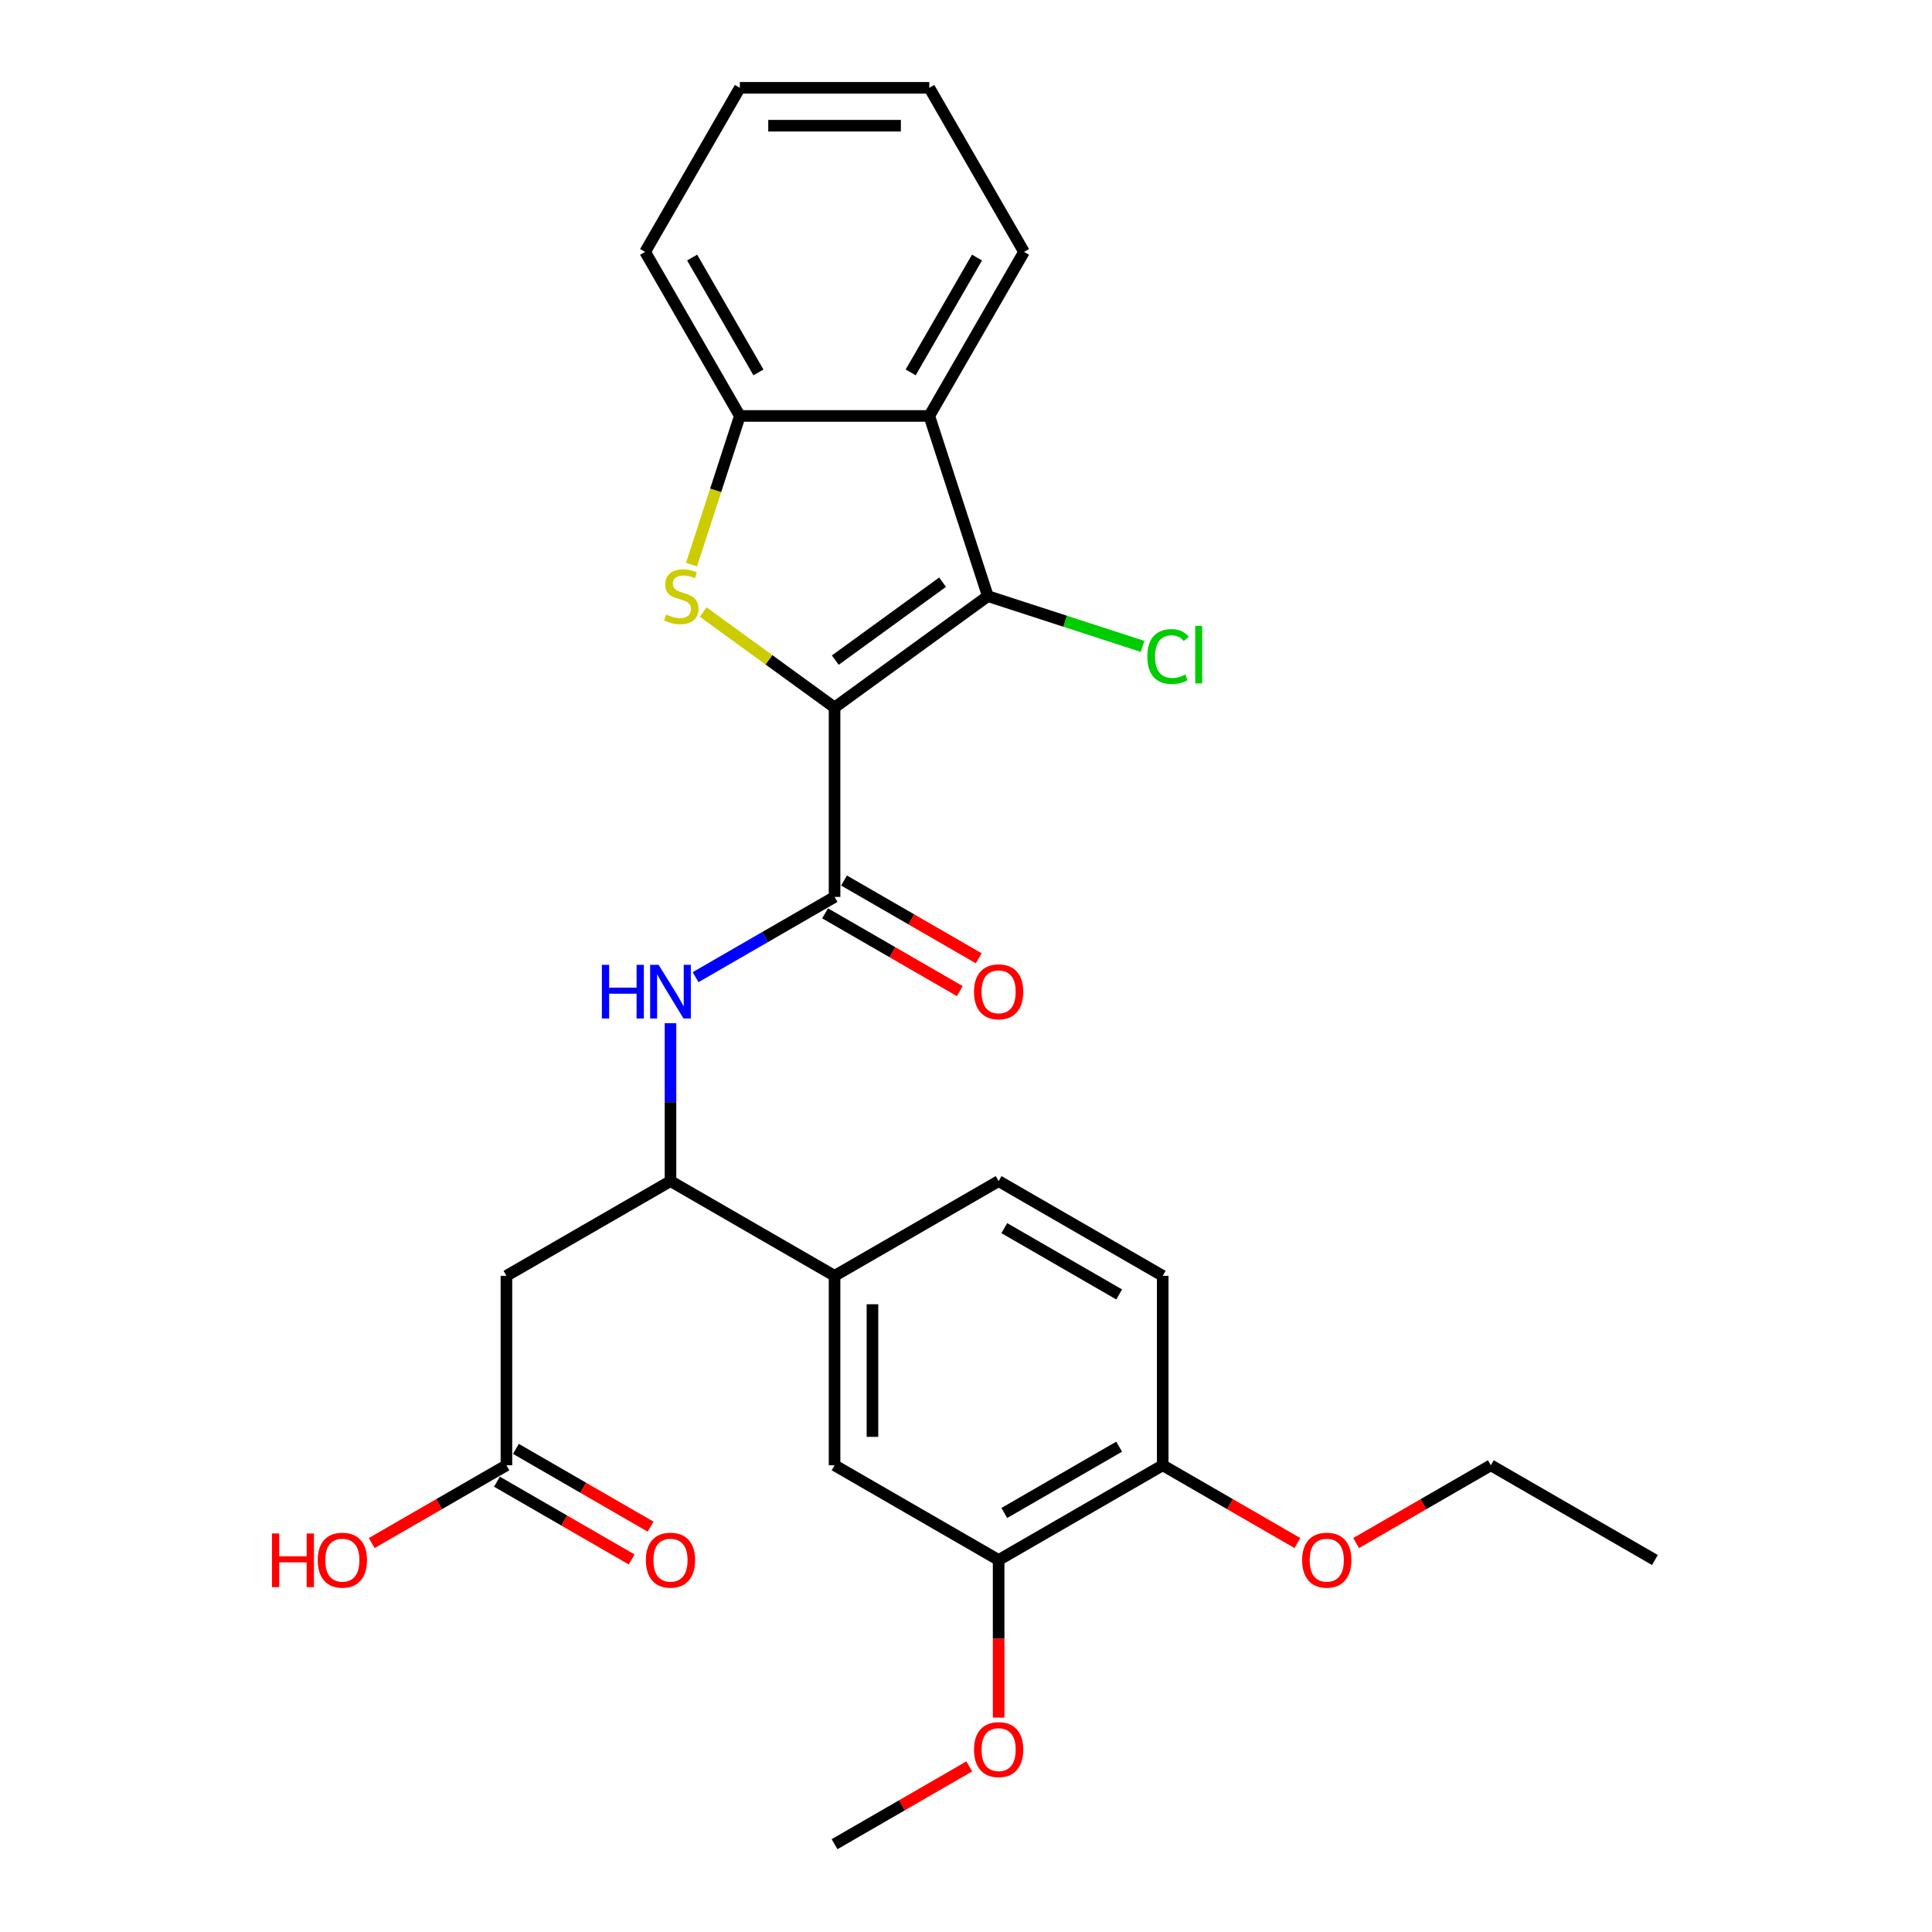 <?xml version='1.0' encoding='iso-8859-1'?>
<svg version='1.1' baseProfile='full'
              xmlns='http://www.w3.org/2000/svg'
                      xmlns:rdkit='http://www.rdkit.org/xml'
                      xmlns:xlink='http://www.w3.org/1999/xlink'
                  xml:space='preserve'
width='1000px' height='1000px' viewBox='0 0 1000 1000'>
<!-- END OF HEADER -->
<rect style='opacity:1.0;fill:#FFFFFF;stroke:none' width='1000' height='1000' x='0' y='0'> </rect>
<path class='bond-0' d='M 431.97,366.194 L 397.982,341.5' style='fill:none;fill-rule:evenodd;stroke:#000000;stroke-width:6px;stroke-linecap:butt;stroke-linejoin:miter;stroke-opacity:1' />
<path class='bond-0' d='M 397.982,341.5 L 363.994,316.806' style='fill:none;fill-rule:evenodd;stroke:#CCCC00;stroke-width:6px;stroke-linecap:butt;stroke-linejoin:miter;stroke-opacity:1' />
<path class='bond-1' d='M 431.97,366.194 L 511.301,308.556' style='fill:none;fill-rule:evenodd;stroke:#000000;stroke-width:6px;stroke-linecap:butt;stroke-linejoin:miter;stroke-opacity:1' />
<path class='bond-1' d='M 432.342,341.682 L 487.874,301.336' style='fill:none;fill-rule:evenodd;stroke:#000000;stroke-width:6px;stroke-linecap:butt;stroke-linejoin:miter;stroke-opacity:1' />
<path class='bond-2' d='M 431.97,366.194 L 431.97,464.252' style='fill:none;fill-rule:evenodd;stroke:#000000;stroke-width:6px;stroke-linecap:butt;stroke-linejoin:miter;stroke-opacity:1' />
<path class='bond-4' d='M 357.934,292.259 L 370.437,253.778' style='fill:none;fill-rule:evenodd;stroke:#CCCC00;stroke-width:6px;stroke-linecap:butt;stroke-linejoin:miter;stroke-opacity:1' />
<path class='bond-4' d='M 370.437,253.778 L 382.94,215.297' style='fill:none;fill-rule:evenodd;stroke:#000000;stroke-width:6px;stroke-linecap:butt;stroke-linejoin:miter;stroke-opacity:1' />
<path class='bond-3' d='M 511.301,308.556 L 480.999,215.297' style='fill:none;fill-rule:evenodd;stroke:#000000;stroke-width:6px;stroke-linecap:butt;stroke-linejoin:miter;stroke-opacity:1' />
<path class='bond-14' d='M 511.301,308.556 L 551.351,321.569' style='fill:none;fill-rule:evenodd;stroke:#000000;stroke-width:6px;stroke-linecap:butt;stroke-linejoin:miter;stroke-opacity:1' />
<path class='bond-14' d='M 551.351,321.569 L 591.401,334.582' style='fill:none;fill-rule:evenodd;stroke:#00CC00;stroke-width:6px;stroke-linecap:butt;stroke-linejoin:miter;stroke-opacity:1' />
<path class='bond-5' d='M 431.97,464.252 L 396.001,485.019' style='fill:none;fill-rule:evenodd;stroke:#000000;stroke-width:6px;stroke-linecap:butt;stroke-linejoin:miter;stroke-opacity:1' />
<path class='bond-5' d='M 396.001,485.019 L 360.031,505.786' style='fill:none;fill-rule:evenodd;stroke:#0000FF;stroke-width:6px;stroke-linecap:butt;stroke-linejoin:miter;stroke-opacity:1' />
<path class='bond-12' d='M 427.067,472.744 L 461.928,492.872' style='fill:none;fill-rule:evenodd;stroke:#000000;stroke-width:6px;stroke-linecap:butt;stroke-linejoin:miter;stroke-opacity:1' />
<path class='bond-12' d='M 461.928,492.872 L 496.789,512.999' style='fill:none;fill-rule:evenodd;stroke:#FF0000;stroke-width:6px;stroke-linecap:butt;stroke-linejoin:miter;stroke-opacity:1' />
<path class='bond-12' d='M 436.873,455.76 L 471.734,475.887' style='fill:none;fill-rule:evenodd;stroke:#000000;stroke-width:6px;stroke-linecap:butt;stroke-linejoin:miter;stroke-opacity:1' />
<path class='bond-12' d='M 471.734,475.887 L 506.595,496.014' style='fill:none;fill-rule:evenodd;stroke:#FF0000;stroke-width:6px;stroke-linecap:butt;stroke-linejoin:miter;stroke-opacity:1' />
<path class='bond-20' d='M 480.999,215.297 L 530.028,130.376' style='fill:none;fill-rule:evenodd;stroke:#000000;stroke-width:6px;stroke-linecap:butt;stroke-linejoin:miter;stroke-opacity:1' />
<path class='bond-20' d='M 471.369,192.753 L 505.69,133.308' style='fill:none;fill-rule:evenodd;stroke:#000000;stroke-width:6px;stroke-linecap:butt;stroke-linejoin:miter;stroke-opacity:1' />
<path class='bond-28' d='M 480.999,215.297 L 382.94,215.297' style='fill:none;fill-rule:evenodd;stroke:#000000;stroke-width:6px;stroke-linecap:butt;stroke-linejoin:miter;stroke-opacity:1' />
<path class='bond-22' d='M 382.94,215.297 L 333.911,130.376' style='fill:none;fill-rule:evenodd;stroke:#000000;stroke-width:6px;stroke-linecap:butt;stroke-linejoin:miter;stroke-opacity:1' />
<path class='bond-22' d='M 392.57,192.753 L 358.25,133.308' style='fill:none;fill-rule:evenodd;stroke:#000000;stroke-width:6px;stroke-linecap:butt;stroke-linejoin:miter;stroke-opacity:1' />
<path class='bond-6' d='M 347.048,529.618 L 347.048,570.479' style='fill:none;fill-rule:evenodd;stroke:#0000FF;stroke-width:6px;stroke-linecap:butt;stroke-linejoin:miter;stroke-opacity:1' />
<path class='bond-6' d='M 347.048,570.479 L 347.048,611.34' style='fill:none;fill-rule:evenodd;stroke:#000000;stroke-width:6px;stroke-linecap:butt;stroke-linejoin:miter;stroke-opacity:1' />
<path class='bond-7' d='M 347.048,611.34 L 262.127,660.37' style='fill:none;fill-rule:evenodd;stroke:#000000;stroke-width:6px;stroke-linecap:butt;stroke-linejoin:miter;stroke-opacity:1' />
<path class='bond-8' d='M 347.048,611.34 L 431.97,660.37' style='fill:none;fill-rule:evenodd;stroke:#000000;stroke-width:6px;stroke-linecap:butt;stroke-linejoin:miter;stroke-opacity:1' />
<path class='bond-9' d='M 262.127,660.37 L 262.127,758.428' style='fill:none;fill-rule:evenodd;stroke:#000000;stroke-width:6px;stroke-linecap:butt;stroke-linejoin:miter;stroke-opacity:1' />
<path class='bond-10' d='M 431.97,660.37 L 431.97,758.428' style='fill:none;fill-rule:evenodd;stroke:#000000;stroke-width:6px;stroke-linecap:butt;stroke-linejoin:miter;stroke-opacity:1' />
<path class='bond-10' d='M 451.581,675.078 L 451.581,743.719' style='fill:none;fill-rule:evenodd;stroke:#000000;stroke-width:6px;stroke-linecap:butt;stroke-linejoin:miter;stroke-opacity:1' />
<path class='bond-15' d='M 431.97,660.37 L 516.891,611.34' style='fill:none;fill-rule:evenodd;stroke:#000000;stroke-width:6px;stroke-linecap:butt;stroke-linejoin:miter;stroke-opacity:1' />
<path class='bond-16' d='M 257.224,766.92 L 292.085,787.047' style='fill:none;fill-rule:evenodd;stroke:#000000;stroke-width:6px;stroke-linecap:butt;stroke-linejoin:miter;stroke-opacity:1' />
<path class='bond-16' d='M 292.085,787.047 L 326.946,807.174' style='fill:none;fill-rule:evenodd;stroke:#FF0000;stroke-width:6px;stroke-linecap:butt;stroke-linejoin:miter;stroke-opacity:1' />
<path class='bond-16' d='M 267.03,749.936 L 301.891,770.063' style='fill:none;fill-rule:evenodd;stroke:#000000;stroke-width:6px;stroke-linecap:butt;stroke-linejoin:miter;stroke-opacity:1' />
<path class='bond-16' d='M 301.891,770.063 L 336.752,790.19' style='fill:none;fill-rule:evenodd;stroke:#FF0000;stroke-width:6px;stroke-linecap:butt;stroke-linejoin:miter;stroke-opacity:1' />
<path class='bond-18' d='M 262.127,758.428 L 227.266,778.555' style='fill:none;fill-rule:evenodd;stroke:#000000;stroke-width:6px;stroke-linecap:butt;stroke-linejoin:miter;stroke-opacity:1' />
<path class='bond-18' d='M 227.266,778.555 L 192.405,798.682' style='fill:none;fill-rule:evenodd;stroke:#FF0000;stroke-width:6px;stroke-linecap:butt;stroke-linejoin:miter;stroke-opacity:1' />
<path class='bond-11' d='M 431.97,758.428 L 516.891,807.458' style='fill:none;fill-rule:evenodd;stroke:#000000;stroke-width:6px;stroke-linecap:butt;stroke-linejoin:miter;stroke-opacity:1' />
<path class='bond-19' d='M 516.891,807.458 L 516.891,848.24' style='fill:none;fill-rule:evenodd;stroke:#000000;stroke-width:6px;stroke-linecap:butt;stroke-linejoin:miter;stroke-opacity:1' />
<path class='bond-19' d='M 516.891,848.24 L 516.891,889.023' style='fill:none;fill-rule:evenodd;stroke:#FF0000;stroke-width:6px;stroke-linecap:butt;stroke-linejoin:miter;stroke-opacity:1' />
<path class='bond-30' d='M 516.891,807.458 L 601.812,758.428' style='fill:none;fill-rule:evenodd;stroke:#000000;stroke-width:6px;stroke-linecap:butt;stroke-linejoin:miter;stroke-opacity:1' />
<path class='bond-30' d='M 519.823,783.119 L 579.268,748.798' style='fill:none;fill-rule:evenodd;stroke:#000000;stroke-width:6px;stroke-linecap:butt;stroke-linejoin:miter;stroke-opacity:1' />
<path class='bond-13' d='M 601.812,758.428 L 601.812,660.37' style='fill:none;fill-rule:evenodd;stroke:#000000;stroke-width:6px;stroke-linecap:butt;stroke-linejoin:miter;stroke-opacity:1' />
<path class='bond-21' d='M 601.812,758.428 L 636.673,778.555' style='fill:none;fill-rule:evenodd;stroke:#000000;stroke-width:6px;stroke-linecap:butt;stroke-linejoin:miter;stroke-opacity:1' />
<path class='bond-21' d='M 636.673,778.555 L 671.534,798.682' style='fill:none;fill-rule:evenodd;stroke:#FF0000;stroke-width:6px;stroke-linecap:butt;stroke-linejoin:miter;stroke-opacity:1' />
<path class='bond-17' d='M 516.891,611.34 L 601.812,660.37' style='fill:none;fill-rule:evenodd;stroke:#000000;stroke-width:6px;stroke-linecap:butt;stroke-linejoin:miter;stroke-opacity:1' />
<path class='bond-17' d='M 519.823,635.679 L 579.268,669.999' style='fill:none;fill-rule:evenodd;stroke:#000000;stroke-width:6px;stroke-linecap:butt;stroke-linejoin:miter;stroke-opacity:1' />
<path class='bond-24' d='M 501.692,914.291 L 466.831,934.418' style='fill:none;fill-rule:evenodd;stroke:#FF0000;stroke-width:6px;stroke-linecap:butt;stroke-linejoin:miter;stroke-opacity:1' />
<path class='bond-24' d='M 466.831,934.418 L 431.97,954.545' style='fill:none;fill-rule:evenodd;stroke:#000000;stroke-width:6px;stroke-linecap:butt;stroke-linejoin:miter;stroke-opacity:1' />
<path class='bond-25' d='M 530.028,130.376 L 480.999,45.455' style='fill:none;fill-rule:evenodd;stroke:#000000;stroke-width:6px;stroke-linecap:butt;stroke-linejoin:miter;stroke-opacity:1' />
<path class='bond-23' d='M 701.933,798.682 L 736.794,778.555' style='fill:none;fill-rule:evenodd;stroke:#FF0000;stroke-width:6px;stroke-linecap:butt;stroke-linejoin:miter;stroke-opacity:1' />
<path class='bond-23' d='M 736.794,778.555 L 771.655,758.428' style='fill:none;fill-rule:evenodd;stroke:#000000;stroke-width:6px;stroke-linecap:butt;stroke-linejoin:miter;stroke-opacity:1' />
<path class='bond-26' d='M 333.911,130.376 L 382.94,45.455' style='fill:none;fill-rule:evenodd;stroke:#000000;stroke-width:6px;stroke-linecap:butt;stroke-linejoin:miter;stroke-opacity:1' />
<path class='bond-27' d='M 771.655,758.428 L 856.576,807.458' style='fill:none;fill-rule:evenodd;stroke:#000000;stroke-width:6px;stroke-linecap:butt;stroke-linejoin:miter;stroke-opacity:1' />
<path class='bond-29' d='M 480.999,45.455 L 382.94,45.455' style='fill:none;fill-rule:evenodd;stroke:#000000;stroke-width:6px;stroke-linecap:butt;stroke-linejoin:miter;stroke-opacity:1' />
<path class='bond-29' d='M 466.29,65.066 L 397.649,65.066' style='fill:none;fill-rule:evenodd;stroke:#000000;stroke-width:6px;stroke-linecap:butt;stroke-linejoin:miter;stroke-opacity:1' />
<path  class='atom-1' d='M 344.794 318.088
Q 345.108 318.205, 346.402 318.754
Q 347.696 319.304, 349.108 319.657
Q 350.56 319.97, 351.972 319.97
Q 354.6 319.97, 356.129 318.715
Q 357.659 317.421, 357.659 315.185
Q 357.659 313.655, 356.875 312.714
Q 356.129 311.773, 354.953 311.263
Q 353.776 310.753, 351.815 310.165
Q 349.344 309.419, 347.853 308.713
Q 346.402 308.007, 345.343 306.517
Q 344.323 305.026, 344.323 302.516
Q 344.323 299.025, 346.677 296.868
Q 349.069 294.71, 353.776 294.71
Q 356.992 294.71, 360.64 296.24
L 359.738 299.26
Q 356.404 297.888, 353.894 297.888
Q 351.187 297.888, 349.697 299.025
Q 348.206 300.123, 348.246 302.045
Q 348.246 303.536, 348.991 304.438
Q 349.775 305.34, 350.874 305.85
Q 352.011 306.36, 353.894 306.948
Q 356.404 307.733, 357.895 308.517
Q 359.385 309.302, 360.444 310.91
Q 361.542 312.479, 361.542 315.185
Q 361.542 319.029, 358.954 321.108
Q 356.404 323.147, 352.129 323.147
Q 349.658 323.147, 347.775 322.598
Q 345.931 322.088, 343.735 321.186
L 344.794 318.088
' fill='#CCCC00'/>
<path  class='atom-6' d='M 311.532 499.397
L 315.297 499.397
L 315.297 511.203
L 329.496 511.203
L 329.496 499.397
L 333.261 499.397
L 333.261 527.167
L 329.496 527.167
L 329.496 514.341
L 315.297 514.341
L 315.297 527.167
L 311.532 527.167
L 311.532 499.397
' fill='#0000FF'/>
<path  class='atom-6' d='M 340.91 499.397
L 350.01 514.105
Q 350.912 515.557, 352.363 518.185
Q 353.814 520.813, 353.893 520.969
L 353.893 499.397
L 357.58 499.397
L 357.58 527.167
L 353.775 527.167
L 344.009 511.085
Q 342.871 509.202, 341.655 507.045
Q 340.478 504.888, 340.125 504.221
L 340.125 527.167
L 336.517 527.167
L 336.517 499.397
L 340.91 499.397
' fill='#0000FF'/>
<path  class='atom-13' d='M 504.143 513.36
Q 504.143 506.692, 507.438 502.966
Q 510.733 499.24, 516.891 499.24
Q 523.049 499.24, 526.344 502.966
Q 529.639 506.692, 529.639 513.36
Q 529.639 520.107, 526.305 523.95
Q 522.971 527.755, 516.891 527.755
Q 510.772 527.755, 507.438 523.95
Q 504.143 520.146, 504.143 513.36
M 516.891 524.617
Q 521.127 524.617, 523.402 521.793
Q 525.716 518.93, 525.716 513.36
Q 525.716 507.908, 523.402 505.162
Q 521.127 502.378, 516.891 502.378
Q 512.655 502.378, 510.341 505.123
Q 508.066 507.869, 508.066 513.36
Q 508.066 518.969, 510.341 521.793
Q 512.655 524.617, 516.891 524.617
' fill='#FF0000'/>
<path  class='atom-15' d='M 593.852 339.819
Q 593.852 332.916, 597.068 329.307
Q 600.324 325.659, 606.482 325.659
Q 612.209 325.659, 615.268 329.699
L 612.679 331.818
Q 610.444 328.876, 606.482 328.876
Q 602.285 328.876, 600.049 331.7
Q 597.853 334.485, 597.853 339.819
Q 597.853 345.31, 600.128 348.134
Q 602.442 350.959, 606.913 350.959
Q 609.973 350.959, 613.542 349.115
L 614.64 352.057
Q 613.189 352.998, 610.993 353.547
Q 608.796 354.096, 606.364 354.096
Q 600.324 354.096, 597.068 350.409
Q 593.852 346.722, 593.852 339.819
' fill='#00CC00'/>
<path  class='atom-15' d='M 618.641 323.973
L 622.25 323.973
L 622.25 353.743
L 618.641 353.743
L 618.641 323.973
' fill='#00CC00'/>
<path  class='atom-17' d='M 334.301 807.536
Q 334.301 800.868, 337.596 797.142
Q 340.89 793.416, 347.048 793.416
Q 353.206 793.416, 356.501 797.142
Q 359.796 800.868, 359.796 807.536
Q 359.796 814.282, 356.462 818.126
Q 353.128 821.931, 347.048 821.931
Q 340.93 821.931, 337.596 818.126
Q 334.301 814.322, 334.301 807.536
M 347.048 818.793
Q 351.285 818.793, 353.559 815.969
Q 355.874 813.106, 355.874 807.536
Q 355.874 802.084, 353.559 799.338
Q 351.285 796.553, 347.048 796.553
Q 342.812 796.553, 340.498 799.299
Q 338.223 802.045, 338.223 807.536
Q 338.223 813.145, 340.498 815.969
Q 342.812 818.793, 347.048 818.793
' fill='#FF0000'/>
<path  class='atom-19' d='M 140.767 793.729
L 144.533 793.729
L 144.533 805.536
L 158.732 805.536
L 158.732 793.729
L 162.497 793.729
L 162.497 821.5
L 158.732 821.5
L 158.732 808.673
L 144.533 808.673
L 144.533 821.5
L 140.767 821.5
L 140.767 793.729
' fill='#FF0000'/>
<path  class='atom-19' d='M 164.458 807.536
Q 164.458 800.868, 167.753 797.142
Q 171.048 793.416, 177.206 793.416
Q 183.364 793.416, 186.659 797.142
Q 189.954 800.868, 189.954 807.536
Q 189.954 814.282, 186.62 818.126
Q 183.286 821.931, 177.206 821.931
Q 171.087 821.931, 167.753 818.126
Q 164.458 814.322, 164.458 807.536
M 177.206 818.793
Q 181.442 818.793, 183.717 815.969
Q 186.031 813.106, 186.031 807.536
Q 186.031 802.084, 183.717 799.338
Q 181.442 796.553, 177.206 796.553
Q 172.97 796.553, 170.656 799.299
Q 168.381 802.045, 168.381 807.536
Q 168.381 813.145, 170.656 815.969
Q 172.97 818.793, 177.206 818.793
' fill='#FF0000'/>
<path  class='atom-20' d='M 504.143 905.595
Q 504.143 898.927, 507.438 895.2
Q 510.733 891.474, 516.891 891.474
Q 523.049 891.474, 526.344 895.2
Q 529.639 898.927, 529.639 905.595
Q 529.639 912.341, 526.305 916.185
Q 522.971 919.99, 516.891 919.99
Q 510.772 919.99, 507.438 916.185
Q 504.143 912.38, 504.143 905.595
M 516.891 916.852
Q 521.127 916.852, 523.402 914.028
Q 525.716 911.164, 525.716 905.595
Q 525.716 900.143, 523.402 897.397
Q 521.127 894.612, 516.891 894.612
Q 512.655 894.612, 510.341 897.358
Q 508.066 900.103, 508.066 905.595
Q 508.066 911.204, 510.341 914.028
Q 512.655 916.852, 516.891 916.852
' fill='#FF0000'/>
<path  class='atom-22' d='M 673.986 807.536
Q 673.986 800.868, 677.281 797.142
Q 680.575 793.416, 686.733 793.416
Q 692.891 793.416, 696.186 797.142
Q 699.481 800.868, 699.481 807.536
Q 699.481 814.282, 696.147 818.126
Q 692.813 821.931, 686.733 821.931
Q 680.615 821.931, 677.281 818.126
Q 673.986 814.322, 673.986 807.536
M 686.733 818.793
Q 690.97 818.793, 693.245 815.969
Q 695.559 813.106, 695.559 807.536
Q 695.559 802.084, 693.245 799.338
Q 690.97 796.553, 686.733 796.553
Q 682.497 796.553, 680.183 799.299
Q 677.908 802.045, 677.908 807.536
Q 677.908 813.145, 680.183 815.969
Q 682.497 818.793, 686.733 818.793
' fill='#FF0000'/>
</svg>
